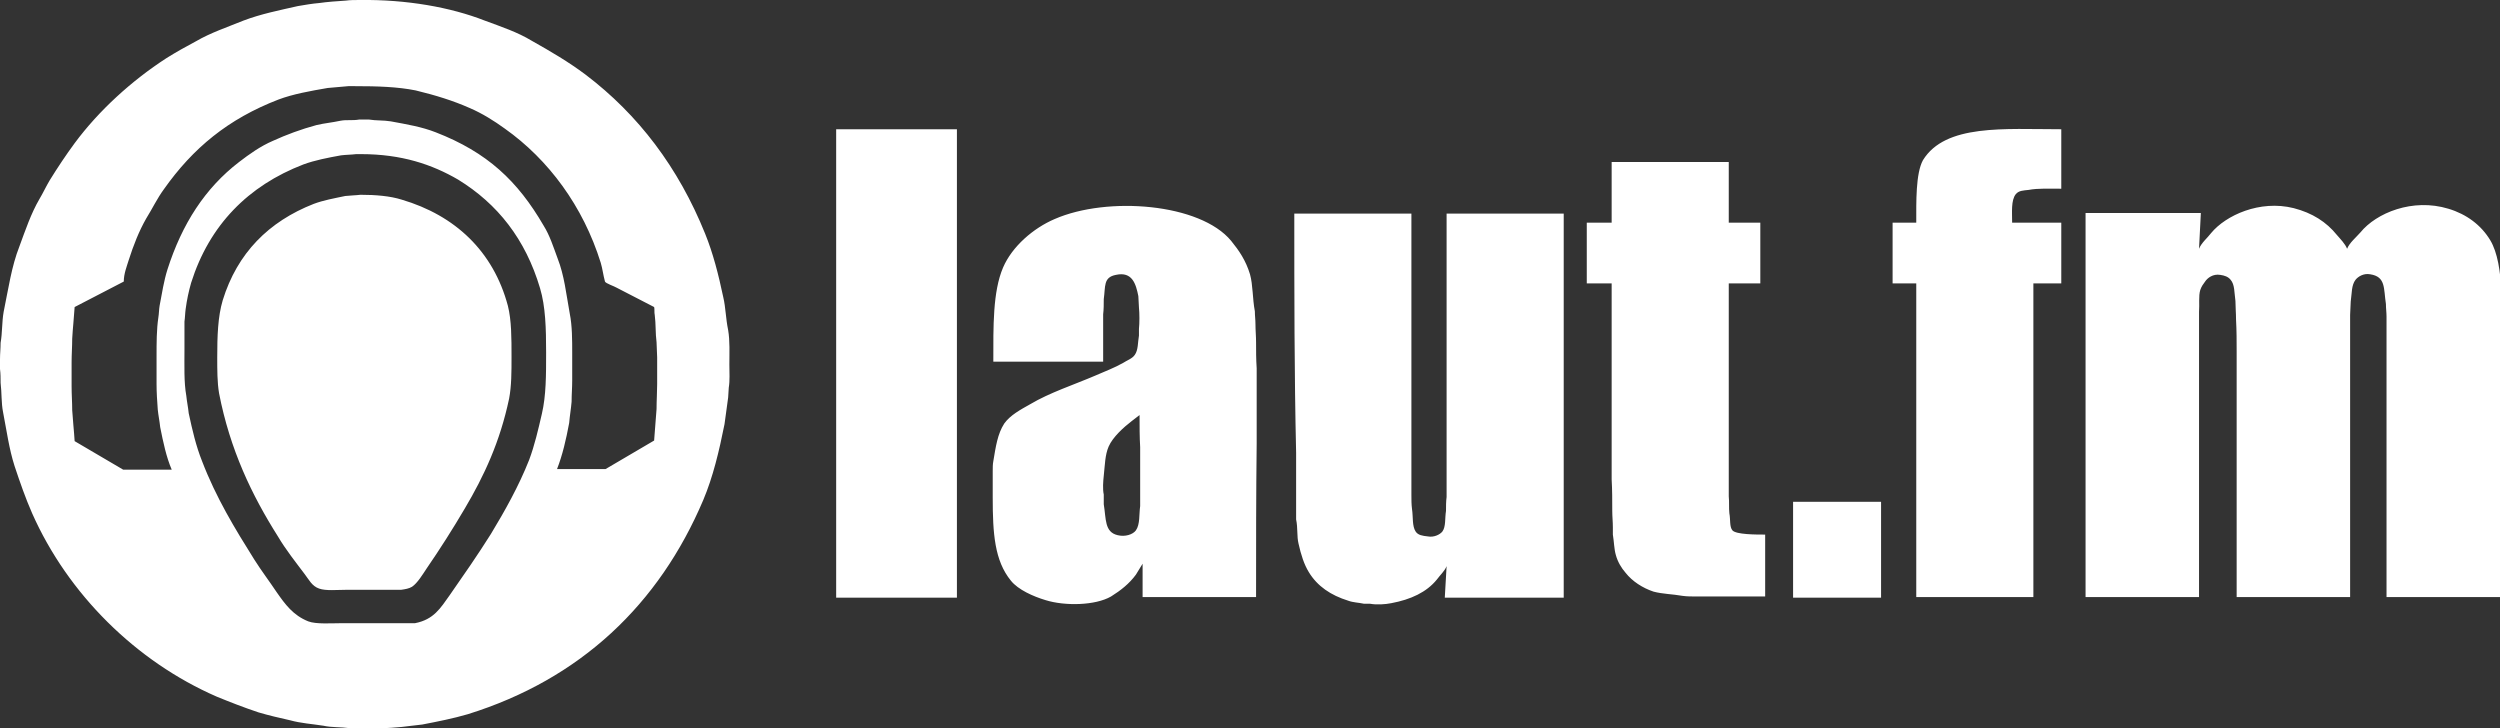 <svg version="1.1" viewBox="0 0 412 120" xmlns="http://www.w3.org/2000/svg" xmlns:xlink="http://www.w3.org/1999/xlink" id="Layer_1" overflow="hidden"><rect x="0" y="0" width="412" height="120" fill="#333333" stroke="none"/><style>
.MsftOfcThm_Background1_Fill {
 fill:#FFFFFF; 
}
</style>
<path d=" M 59.3 0 C 67 -0.1 74.3 1.2 79.9 3.4 C 82.6 4.4 85.3 5.3 87.6 6.7 C 90.8 8.5 93.7 10.2 96.5 12.3 C 105.2 18.9 111.8 27.6 116.2 38.5 C 117.5 41.7 118.4 45.2 119.2 49 C 119.6 50.7 119.6 52.5 120 54.4 C 120.3 56.2 120.2 58.1 120.2 60.1 C 120.2 61.4 120.3 62.7 120.1 63.9 C 120.1 64.4 120 65 120 65.5 C 119.8 67 119.6 68.4 119.4 69.9 C 118.5 74.4 117.5 78.6 115.9 82.4 C 108.6 99.6 95.7 111.9 77.1 117.7 C 74.7 118.4 72.2 118.9 69.6 119.4 C 68.5 119.5 67.3 119.7 66.2 119.8 C 65.1 119.9 63.9 120 62.8 120 C 62.2 120 61.7 120 61.1 120 C 60.5 120 59.8 120 59.2 120 C 58.7 120 58.1 120 57.6 120 C 56.2 119.8 54.6 119.9 53.3 119.6 C 51.4 119.3 49.6 119.2 47.8 118.7 C 46 118.3 44.3 117.9 42.6 117.4 C 40.2 116.6 37.9 115.7 35.7 114.8 C 22.4 109 11.2 97.9 5.3 84.6 C 4.2 82.1 3.3 79.5 2.4 76.8 C 1.5 74 1.1 71 0.5 67.9 C 0.2 66.4 0.3 64.7 0.1 63.1 C 0.1 62.3 0.1 61.6 -2.77556e-17 60.8 C -2.77556e-17 60.3 -2.77556e-17 59.7 -2.77556e-17 59.2 C -2.77556e-17 58.3 0.1 57.4 0.1 56.5 C 0.4 54.8 0.3 53.1 0.6 51.4 C 1.4 47.5 1.9 43.9 3.2 40.6 C 4.2 37.9 5.1 35.2 6.5 32.8 C 7.1 31.8 7.6 30.7 8.2 29.7 C 9.5 27.6 10.9 25.5 12.3 23.6 C 16.3 18.2 21.7 13.3 27.4 9.6 C 29 8.6 30.6 7.7 32.3 6.8 C 34.7 5.4 37.4 4.5 40.1 3.4 C 43 2.3 46 1.7 49.1 1 C 50.3 0.8 51.4 0.6 52.6 0.5 C 54 0.3 55.5 0.2 57 0.1 C 57.7 0 58.5 0 59.3 0 Z M 58.5 14.2 C 58.1 14.2 57.8 14.2 57.4 14.2 C 56.3 14.3 55.1 14.4 54 14.5 C 51.1 15 48.3 15.5 45.9 16.4 C 37.6 19.6 31.8 24.4 27 31.2 C 25.9 32.7 25.1 34.4 24.1 36 C 22.9 38.1 22 40.4 21.2 42.9 C 20.9 43.9 20.4 45.1 20.4 46.4 C 17.7 47.8 15 49.2 12.3 50.6 C 12.2 52.3 12 54 11.9 55.8 C 11.9 57.1 11.8 58.4 11.8 59.7 C 11.8 61 11.8 62.4 11.8 63.7 C 11.8 65 11.9 66.3 11.9 67.6 C 12 69.3 12.2 71 12.3 72.7 C 15 74.3 17.6 75.8 20.3 77.4 C 23 77.4 25.7 77.4 28.3 77.4 C 27.4 75.3 26.9 72.9 26.4 70.4 C 26.3 69.4 26.1 68.5 26 67.5 C 25.9 66.1 25.8 64.7 25.8 63.3 C 25.8 62.9 25.8 62.4 25.8 62 C 25.8 60.9 25.8 59.8 25.8 58.7 C 25.8 56.5 25.8 54.3 26.1 52.3 C 26.2 51.7 26.2 51 26.3 50.4 C 26.7 48.3 27 46.3 27.6 44.4 C 30 36.9 33.8 31 39.4 26.7 C 41.1 25.4 42.9 24.1 45 23.2 C 47.2 22.2 49.6 21.3 52.2 20.6 C 53.5 20.3 54.7 20.2 56.1 19.9 C 57.1 19.7 58.1 19.9 59.2 19.7 C 59.7 19.7 60.3 19.7 60.8 19.7 C 62 19.9 63.2 19.8 64.4 20 C 67.1 20.5 69.5 20.9 71.8 21.8 C 80.3 25.1 85.3 29.8 89.6 37.2 C 90.6 38.8 91.2 40.7 91.9 42.6 C 93 45.4 93.3 48.4 93.9 51.7 C 94.3 53.7 94.3 56 94.3 58.2 C 94.3 59.2 94.3 60.3 94.3 61.3 C 94.3 61.8 94.3 62.3 94.3 62.7 C 94.3 63.9 94.2 65 94.2 66.2 C 94.1 67.4 93.9 68.5 93.8 69.7 C 93.3 72.4 92.7 75 91.8 77.3 C 94.5 77.3 97.2 77.3 99.8 77.3 C 102.5 75.7 105.1 74.2 107.8 72.6 C 107.9 70.9 108.1 69.1 108.2 67.4 C 108.2 66 108.3 64.6 108.3 63.3 C 108.3 62.2 108.3 61.2 108.3 60.1 C 108.3 59.7 108.3 59.3 108.3 58.9 C 108.3 58.1 108.2 57.2 108.2 56.4 C 108 54.9 108.1 53.4 107.9 51.9 C 107.8 51.5 107.9 50.9 107.8 50.6 C 105.7 49.5 103.7 48.5 101.6 47.4 C 101.3 47.2 99.8 46.7 99.7 46.4 C 99.4 45.3 99.3 44.3 99 43.3 C 96.1 34 90.4 26.3 83.2 21.2 C 81.4 19.9 79.5 18.7 77.4 17.8 C 74.7 16.6 71.8 15.7 68.5 14.9 C 65.5 14.3 62.2 14.2 58.5 14.2 Z M 137.8 21.3 C 144.4 21.3 151 21.3 157.7 21.3 C 157.7 47 157.7 72.8 157.7 98.5 C 151.1 98.5 144.5 98.5 137.8 98.5 C 137.8 72.7 137.8 47 137.8 21.3 Z M 339.7 21.3 C 339.7 24.6 339.7 27.8 339.7 31.1 C 337.9 31.1 335.9 31 334.3 31.3 C 333.4 31.4 332.7 31.4 332.2 32 C 331.4 33 331.6 35 331.6 36.7 C 334.3 36.7 337 36.7 339.7 36.7 C 339.7 40 339.7 43.4 339.7 46.7 C 338.2 46.7 336.6 46.7 335.1 46.7 C 335.1 63.9 335.1 81.2 335.1 98.4 C 328.7 98.4 322.3 98.4 315.8 98.4 C 315.8 81.2 315.8 63.9 315.8 46.7 C 314.5 46.7 313.2 46.7 311.9 46.7 C 311.9 43.4 311.9 40 311.9 36.7 C 313.2 36.7 314.5 36.7 315.8 36.7 C 315.8 33.3 315.7 28.6 316.9 26.4 C 320.6 20.4 330.3 21.3 339.7 21.3 Z M 59.5 25.4 C 59.3 25.4 59 25.4 58.7 25.4 C 57.9 25.5 57 25.5 56.2 25.6 C 54 26 51.9 26.4 50 27.1 C 40.9 30.6 34.5 37.1 31.5 46.6 C 31.1 48 30.8 49.4 30.6 50.9 C 30.5 51.6 30.5 52.3 30.4 53 C 30.4 54.5 30.4 56 30.4 57.6 C 30.4 60.2 30.3 63 30.7 65.2 C 30.8 66.2 31 67.1 31.1 68.1 C 31.7 70.9 32.3 73.5 33.3 76 C 35.6 82 38.7 87.1 41.9 92.2 C 43.1 94.1 44.4 95.8 45.6 97.6 C 47 99.6 48.3 101.4 50.8 102.4 C 52.1 102.9 54.7 102.7 56.4 102.7 C 60.4 102.7 64.4 102.7 68.4 102.7 C 71.5 102.1 72.6 100.2 74.1 98.1 C 76.4 94.8 78.7 91.5 80.9 88 C 83.2 84.2 85.5 80.1 87.2 75.8 C 88.1 73.4 88.7 70.8 89.3 68.2 C 90 65.2 90 61.8 90 58.1 C 90 54.1 89.9 50.5 89 47.5 C 86.6 39.4 82 33.6 75.5 29.6 C 71.2 27.1 66.2 25.4 59.5 25.4 Z M 265.6 26.7 C 272 26.7 278.5 26.7 284.9 26.7 C 284.9 30 284.9 33.3 284.9 36.7 C 286.6 36.7 288.4 36.7 290.1 36.7 C 290.1 40 290.1 43.4 290.1 46.7 C 288.4 46.7 286.6 46.7 284.9 46.7 C 284.9 56.7 284.9 66.7 284.9 76.6 C 284.9 78.3 284.9 80.1 284.9 81.8 C 285 82.7 284.9 83.7 285 84.6 C 285.2 85.6 285 86.8 285.5 87.4 C 286.1 88.1 289.4 88.1 290.9 88.1 C 290.9 91.5 290.9 94.9 290.9 98.3 C 288.1 98.3 285.4 98.3 282.6 98.3 C 281.6 98.3 280.5 98.3 279.5 98.3 C 278.8 98.3 278 98.3 277.3 98.2 C 275.6 97.9 274 97.9 272.5 97.5 C 270.7 96.9 269 95.8 267.9 94.4 C 267.2 93.6 266.6 92.6 266.3 91.5 C 266 90.5 266 89.3 265.8 88.1 C 265.8 87.7 265.8 87.3 265.8 86.9 C 265.8 86 265.7 85.1 265.7 84.2 C 265.7 82.5 265.7 80.7 265.6 79 C 265.6 68.2 265.6 57.5 265.6 46.7 C 264.2 46.7 262.9 46.7 261.5 46.7 C 261.5 43.4 261.5 40 261.5 36.7 C 262.9 36.7 264.2 36.7 265.6 36.7 C 265.6 33.4 265.6 30.1 265.6 26.7 Z M 59.4 32.1 C 61.9 32.1 64.3 32.3 66.2 32.9 C 75 35.5 81.3 41.4 83.7 50.4 C 84.3 52.8 84.3 55.7 84.3 58.8 C 84.3 61.3 84.3 63.6 83.9 65.7 C 82.4 72.8 79.8 78.4 76.6 83.8 C 74.6 87.2 72.5 90.5 70.3 93.7 C 69.7 94.6 68.8 96.1 67.9 96.7 C 67.4 97 66.8 97.1 66.1 97.2 C 63.1 97.2 60.1 97.2 57.1 97.2 C 55.6 97.2 53.7 97.4 52.6 97 C 51.4 96.6 50.9 95.5 50.2 94.6 C 48.7 92.6 47.1 90.6 45.8 88.4 C 41.5 81.6 37.9 74.1 36.1 64.8 C 35.8 63 35.8 61 35.8 58.9 C 35.8 55.4 35.9 52.2 36.7 49.5 C 39.1 41.7 44.3 36.5 51.7 33.6 C 53.3 33 55 32.7 56.9 32.3 C 57.8 32.2 58.6 32.2 59.4 32.1 Z M 207 98.4 C 200.8 98.4 194.5 98.4 188.3 98.4 C 188.3 96.6 188.3 94.7 188.3 92.9 C 188.3 92.9 188.3 92.9 188.3 92.9 C 187.9 93.5 187.6 94.1 187.2 94.7 C 186.1 96.2 184.7 97.3 183.1 98.3 C 180.5 99.8 175.5 99.9 172.3 98.9 C 170.3 98.3 167.8 97.2 166.6 95.7 C 163.9 92.4 163.6 87.9 163.6 82 C 163.6 80.5 163.6 79.1 163.6 77.6 C 163.6 77.1 163.6 76.5 163.7 76 C 164.1 73.6 164.4 71.5 165.5 69.8 C 166.5 68.4 168.2 67.5 169.8 66.6 C 173 64.7 177 63.4 180.5 61.9 C 182.1 61.2 183.7 60.6 185.1 59.8 C 185.7 59.4 186.6 59.1 187 58.5 C 187.6 57.7 187.5 56.4 187.7 55.3 C 187.7 54.9 187.7 54.5 187.7 54.2 C 187.8 53.3 187.8 51.6 187.7 50.7 C 187.7 50.1 187.6 49.4 187.6 48.8 C 187.2 46.8 186.6 44.7 183.9 45.3 C 181.8 45.7 182.2 47.2 181.9 49.3 C 181.9 50.1 181.9 51 181.8 51.8 C 181.8 54.4 181.8 57 181.8 59.6 C 175.8 59.6 169.7 59.6 163.7 59.6 C 163.7 53.8 163.6 48.1 165.3 44.1 C 166.8 40.6 170.3 37.6 173.8 36.1 C 182.5 32.3 197.8 33.5 202.9 39.7 C 204.2 41.3 205.3 42.9 206 45.2 C 206.5 47 206.4 49.2 206.8 51.3 C 206.8 52 206.9 52.7 206.9 53.4 C 206.9 54.4 207 55.4 207 56.4 C 207 57.8 207 59.2 207.1 60.7 C 207.1 62.1 207.1 63.5 207.1 64.9 C 207.1 67.6 207.1 70.4 207.1 73.1 C 207 81.5 207 90 207 98.4 Z M 412 98.4 C 405.8 98.4 399.5 98.4 393.3 98.4 C 393.3 84.9 393.3 71.5 393.3 58 C 393.3 56.8 393.3 55.6 393.3 54.4 C 393.3 53.7 393.3 53 393.3 52.2 C 393.3 51.5 393.2 50.8 393.2 50.1 C 392.8 47.5 393.2 45.6 390.6 45.2 C 389.5 45 388.6 45.6 388.2 46.1 C 387.5 47 387.6 48.3 387.4 49.7 C 387.4 50.4 387.3 51.2 387.3 51.9 C 387.3 52.5 387.3 53 387.3 53.6 C 387.3 54.8 387.3 56.1 387.3 57.3 C 387.3 71 387.3 84.7 387.3 98.4 C 381.1 98.4 374.8 98.4 368.6 98.4 C 368.6 84.9 368.6 71.5 368.6 58 C 368.6 56.2 368.6 54.5 368.5 52.7 C 368.5 51.6 368.4 50.6 368.4 49.6 C 368.2 48.2 368.3 46.9 367.6 46.1 C 367.2 45.6 366.6 45.4 365.9 45.3 C 364.7 45.1 363.8 45.8 363.4 46.4 C 363.1 46.8 362.8 47.2 362.6 47.8 C 362.3 48.8 362.5 50.2 362.4 51.4 C 362.4 53.4 362.4 55.4 362.4 57.4 C 362.4 71.1 362.4 84.8 362.4 98.4 C 356.2 98.4 349.9 98.4 343.7 98.4 C 343.7 77.3 343.7 56.2 343.7 35.1 C 350 35.1 356.4 35.1 362.7 35.1 C 362.6 37.1 362.5 39.1 362.4 41 C 362.4 41 362.4 41 362.4 41 C 362.8 40 363.8 39.2 364.4 38.4 C 366.8 35.5 372.4 32.9 378 34.3 C 381.1 35.1 383.4 36.6 385.1 38.7 C 385.7 39.4 386.5 40.2 386.8 41 C 386.8 41 386.8 41 386.8 41 C 387.2 40 388.3 39.1 389 38.3 C 391.6 35.1 397.6 32.6 403.5 34.4 C 406.5 35.3 408.9 37.1 410.4 39.6 C 412.8 43.6 412.3 52.1 412.3 58.5 C 412 71.9 412 85.2 412 98.4 Z M 213.3 35.2 C 219.7 35.2 226.1 35.2 232.6 35.2 C 232.6 48.7 232.6 62.1 232.6 75.6 C 232.6 77.6 232.6 79.6 232.6 81.6 C 232.6 82.4 232.6 83.1 232.7 83.9 C 232.9 85.2 232.7 86.7 233.3 87.6 C 233.7 88.2 234.4 88.3 235.3 88.4 C 236.3 88.6 237.3 88.1 237.7 87.6 C 238.3 86.8 238.1 85.4 238.3 84.2 C 238.3 83.4 238.3 82.7 238.4 81.9 C 238.4 80 238.4 78.1 238.4 76.2 C 238.4 62.5 238.4 48.9 238.4 35.2 C 244.8 35.2 251.2 35.2 257.7 35.2 C 257.7 56.3 257.7 77.4 257.7 98.5 C 251.2 98.5 244.6 98.5 238.1 98.5 C 238.2 96.8 238.3 95 238.4 93.3 C 238.4 93.3 238.4 93.3 238.4 93.3 C 238.1 94.1 237.3 94.8 236.8 95.5 C 235.1 97.6 232.5 98.8 229.3 99.4 C 228.3 99.6 226.9 99.7 225.8 99.5 C 225.5 99.5 225.1 99.5 224.8 99.5 C 223.9 99.3 223 99.3 222.2 99 C 219.3 98.1 217.1 96.6 215.7 94.3 C 214.9 93 214.4 91.4 214 89.6 C 213.7 88.4 213.9 87 213.6 85.6 C 213.6 85.1 213.6 84.7 213.6 84.2 C 213.6 83.4 213.6 82.6 213.6 81.9 C 213.6 79.5 213.6 77.1 213.6 74.6 C 213.3 61.5 213.3 48.3 213.3 35.2 Z M 187.8 68.4 C 187.4 68.7 186.9 69.1 186.5 69.4 C 185.2 70.4 183.4 72 182.7 73.6 C 182.1 75 182.1 76.6 181.9 78.4 C 181.8 79.3 181.7 80.6 181.9 81.5 C 181.9 82 181.9 82.6 181.9 83.1 C 182.3 85.5 182 87.7 184.2 88.2 C 185.4 88.5 186.7 88.1 187.2 87.4 C 187.9 86.4 187.7 84.8 187.9 83.4 C 187.9 82.3 187.9 81.2 187.9 80.1 C 187.9 78 187.9 75.8 187.9 73.7 C 187.8 72 187.8 70.2 187.8 68.4 Z M 295.5 82.7 C 300.3 82.7 305.2 82.7 310 82.7 C 310 88 310 93.2 310 98.5 C 305.2 98.5 300.3 98.5 295.5 98.5 C 295.5 93.2 295.5 87.9 295.5 82.7 Z" stroke="none" stroke-width="1" stroke-dasharray="" stroke-dashoffset="1" fill="#FFFFFF" fill-opacity="1"/></svg>